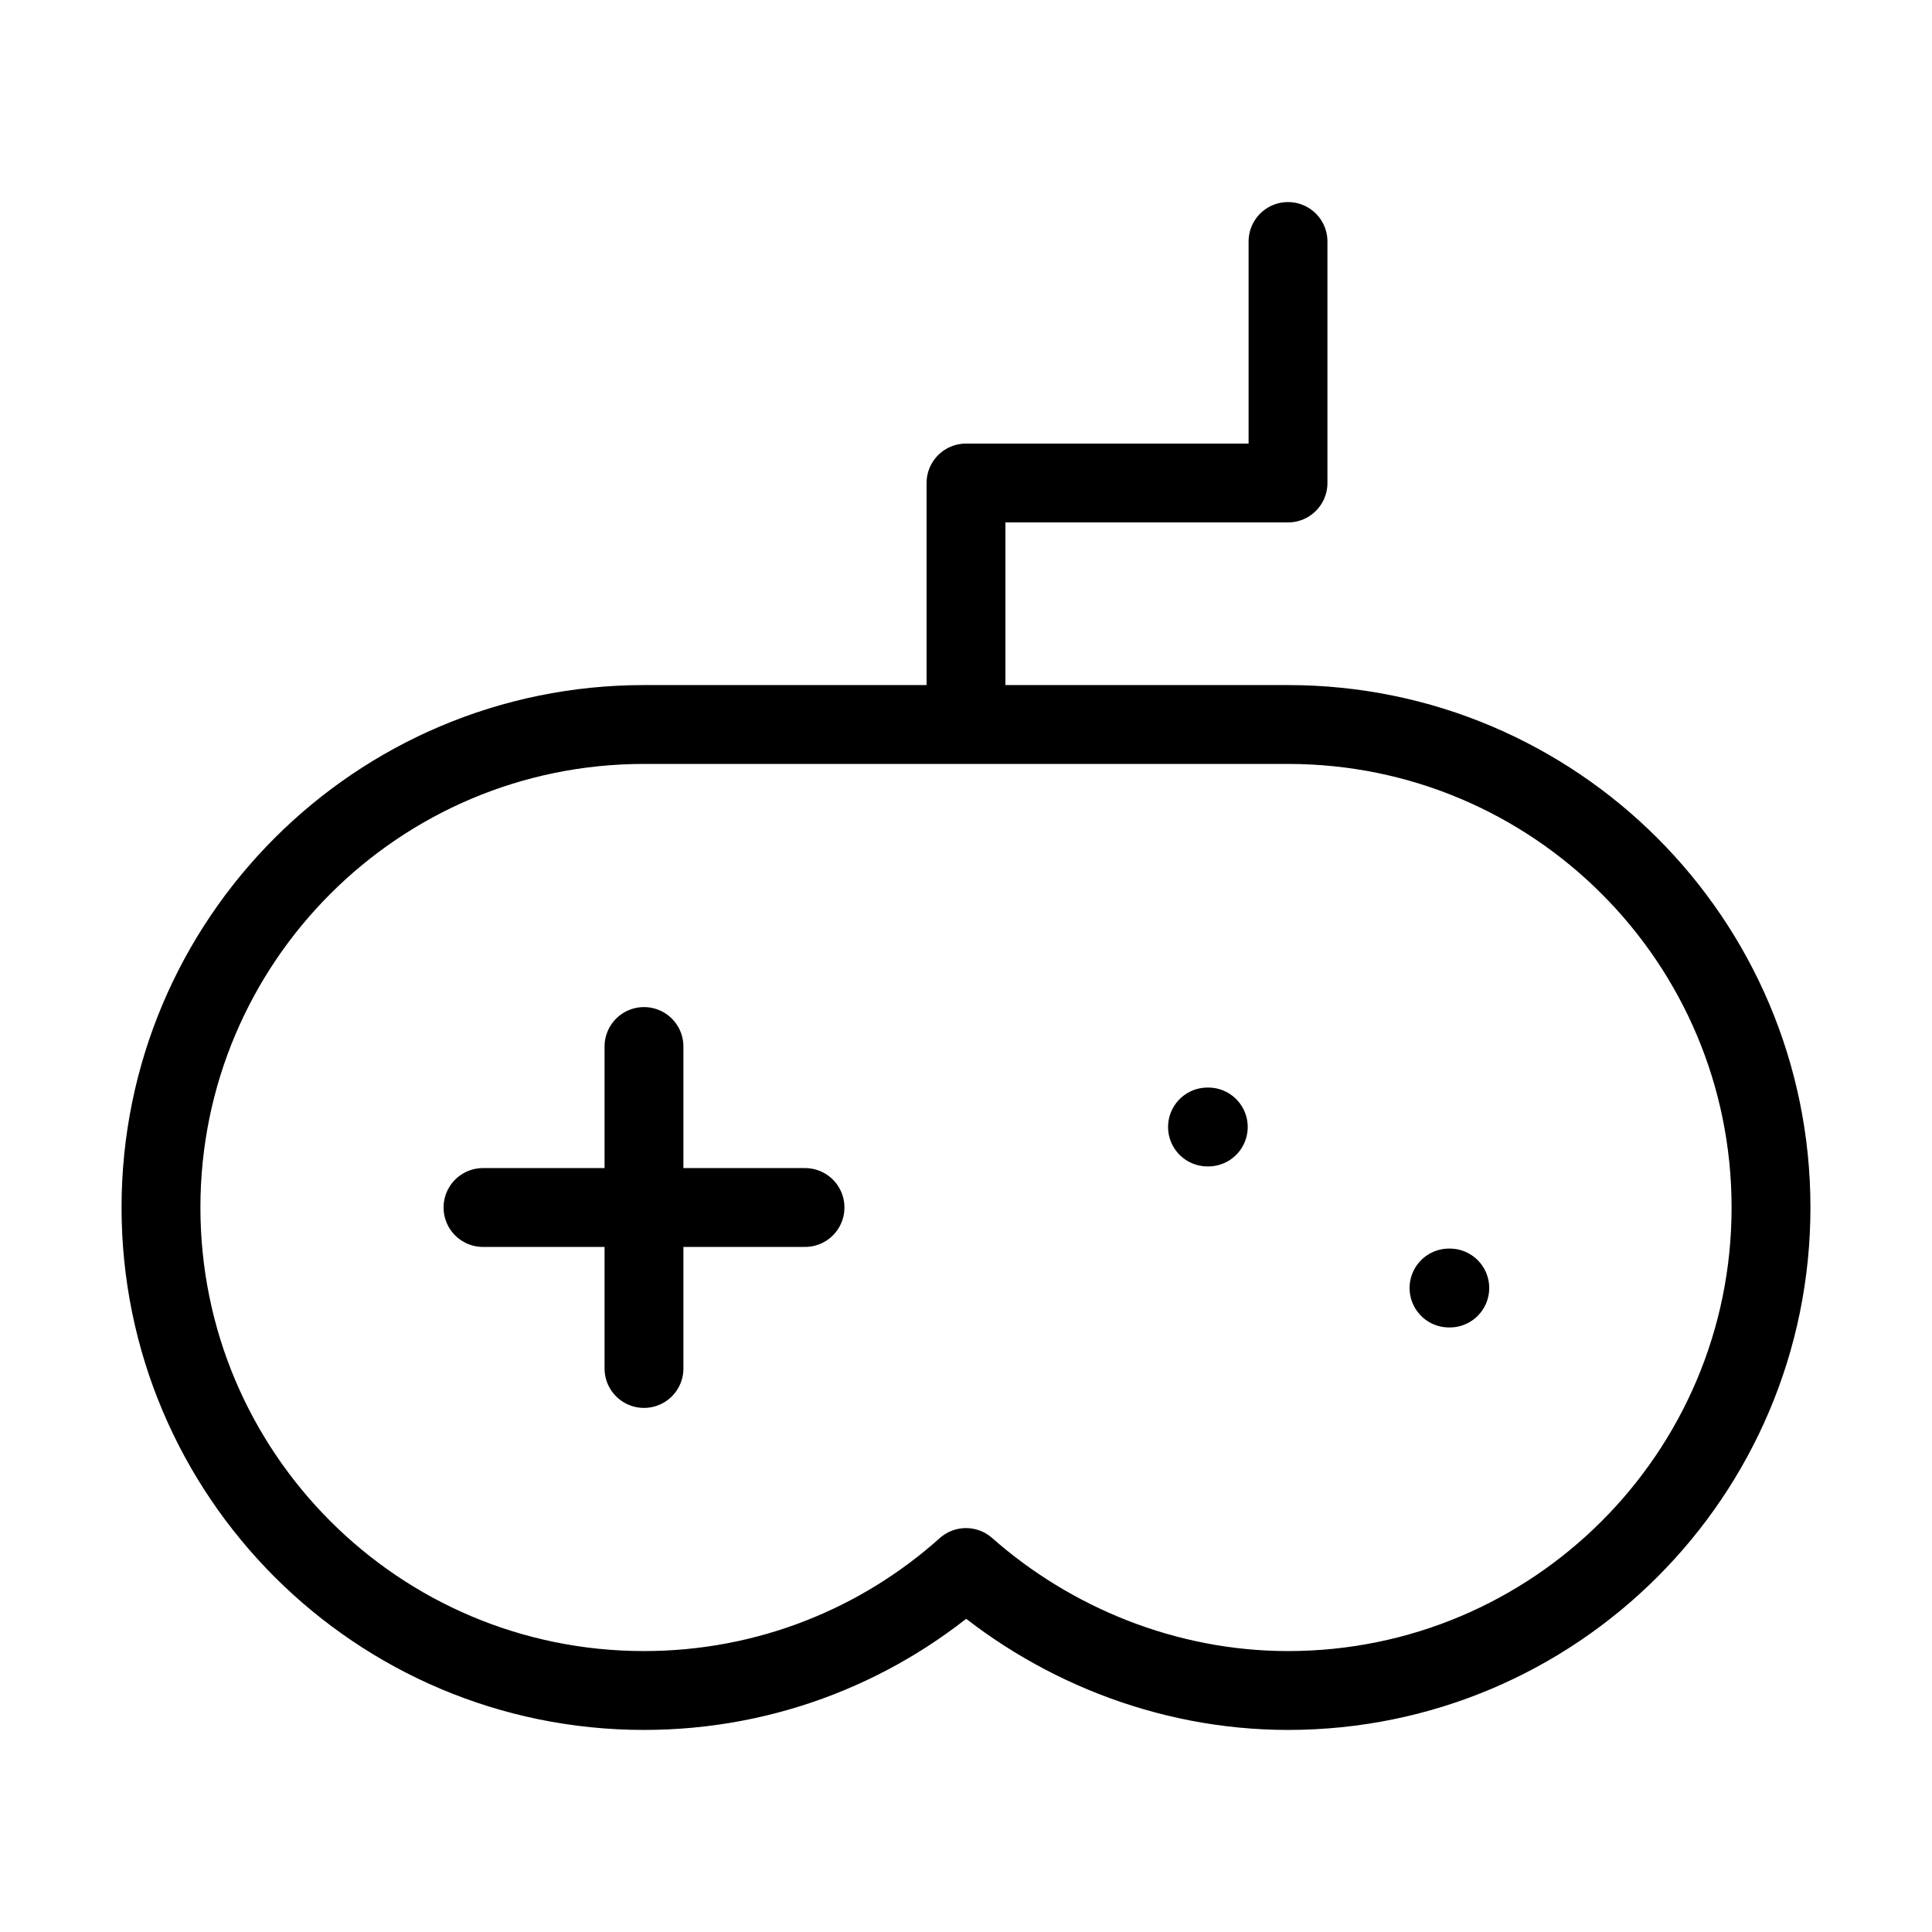 <svg width="49" height="49" viewBox="0 0 49 49" fill="none" xmlns="http://www.w3.org/2000/svg">
<path d="M12.25 30.625H20.417M16.333 26.542V34.708M36.75 32.667H36.77M30.625 28.583H30.645M32.667 6.125V12.25H24.5V18.375M16.333 42.875C9.568 42.875 4.083 37.391 4.083 30.625C4.083 23.86 9.568 18.375 16.333 18.375H32.667C39.432 18.375 44.917 23.86 44.917 30.625C44.917 37.391 39.432 42.875 32.667 42.875C29.56 42.875 26.66 41.662 24.5 39.756C22.333 41.696 19.471 42.875 16.333 42.875Z" stroke="black" stroke-width="2" stroke-linecap="round" stroke-linejoin="round"/>
</svg>

